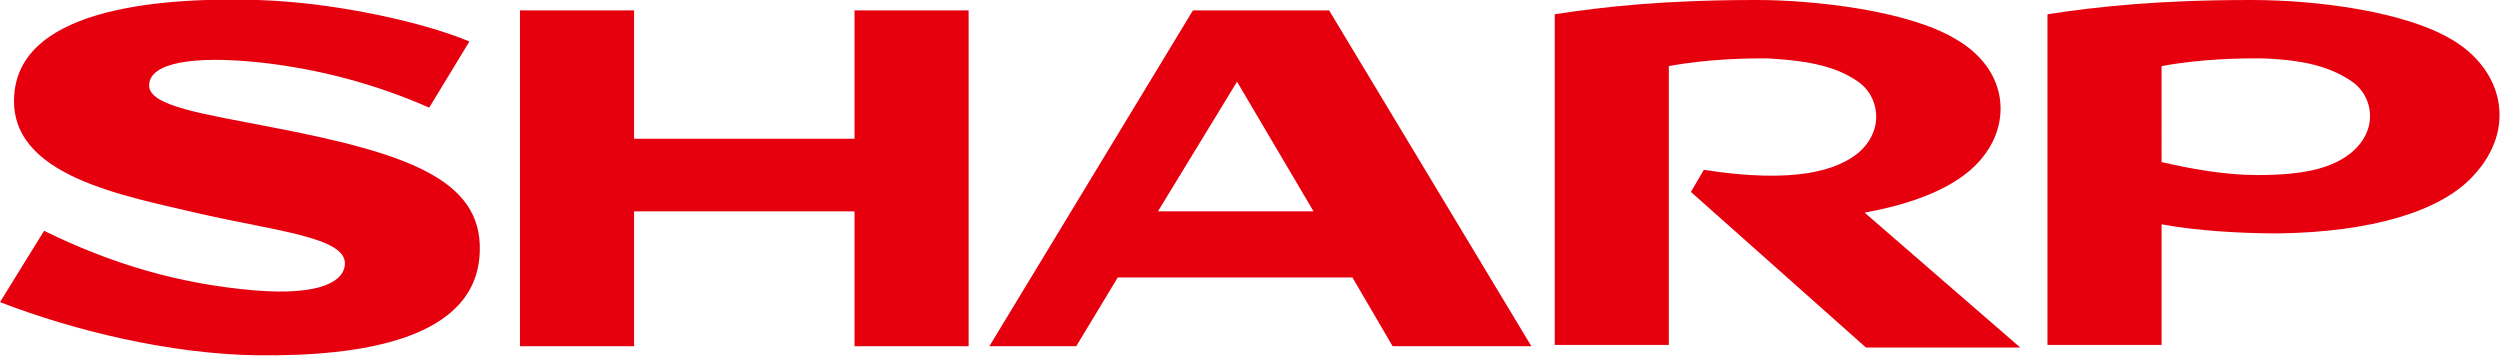 
<svg version="1.1" xmlns="http://www.w3.org/2000/svg" xmlns:xlink="http://www.w3.org/1999/xlink" x="0px" y="0px"
	 viewBox="0 0 192.8 27.5" style="enable-background:new 0 0 192.8 27.5;" xml:space="preserve">
<style type="text/css">
	.st0{fill:#E6000D;}
</style>
<g>
	<polyline class="st0" points="65.9,10.7 48.9,10.7 48.9,0.8 40.1,0.8 40.1,26.7 48.9,26.7 48.9,16.3 65.9,16.3 65.9,26.7 
		74.7,26.7 74.7,0.8 65.9,0.8 65.9,10.7 	"/>
	<path class="st0" d="M92,0.8L76.3,26.7H83l3.2-5.3h18.1l3.1,5.3h10.7L102.5,0.8H92z M89.3,16.3l6.1-10l5.9,10H89.3"/>
	<path class="st0" d="M153,12c2.1-2.7,1.8-6.7-2.2-9C147.1,0.8,139.9,0,135.5,0c-7.1,0-11.7,0.5-15.6,1.1v25.5h8.8V5.1
		c3.2-0.6,6.4-0.6,7.6-0.6c3.5,0.2,5.4,0.7,7,1.8c1.6,1.1,2.1,3.7,0,5.5c-1.6,1.3-4.8,2.4-11.9,1.3l-1,1.7l13.5,12h11.9l-12-10.4
		C146.5,15.9,150.9,14.8,153,12"/>
	<path class="st0" d="M20.9,9.8c-5.1-1-9.4-1.6-9.4-3.2c0-1.8,3.5-2.3,8.4-1.8c4.7,0.5,9.1,1.7,13.2,3.5l3.1-5.1
		C32.9,1.8,26.1,0.2,19.9,0C13.1-0.2,1.6,0.4,1.1,7.3c-0.5,6.3,8.5,7.8,14.4,9.2c5.7,1.3,11.1,1.8,11.1,3.8c0,1.4-1.9,2.5-6.9,2.1
		c-6-0.5-11.2-2.1-16.3-4.6L0,23.3c5.7,2.2,13.1,4,19.8,4.1c8,0.1,17-1.2,17.2-8C37.2,13.8,31.3,11.8,20.9,9.8"/>
	<path class="st0" d="M189,3C185.4,0.9,178.8,0,173.6,0c-7.1,0-11.8,0.5-15.7,1.1v25.5h8.8v-9.3c2.7,0.5,6.1,0.7,9,0.7
		c7.2-0.1,12.5-1.7,15-4.4C194.2,9.9,193,5.3,189,3z M181.3,11.8c-1.5,1.2-3.7,1.7-7.2,1.7c-2.6,0-5.2-0.5-7.4-1V5.1
		c3.2-0.6,6.4-0.6,7.6-0.6c3.5,0.1,5.5,0.7,7.1,1.8C183,7.4,183.5,10,181.3,11.8"/>
</g>
</svg>
